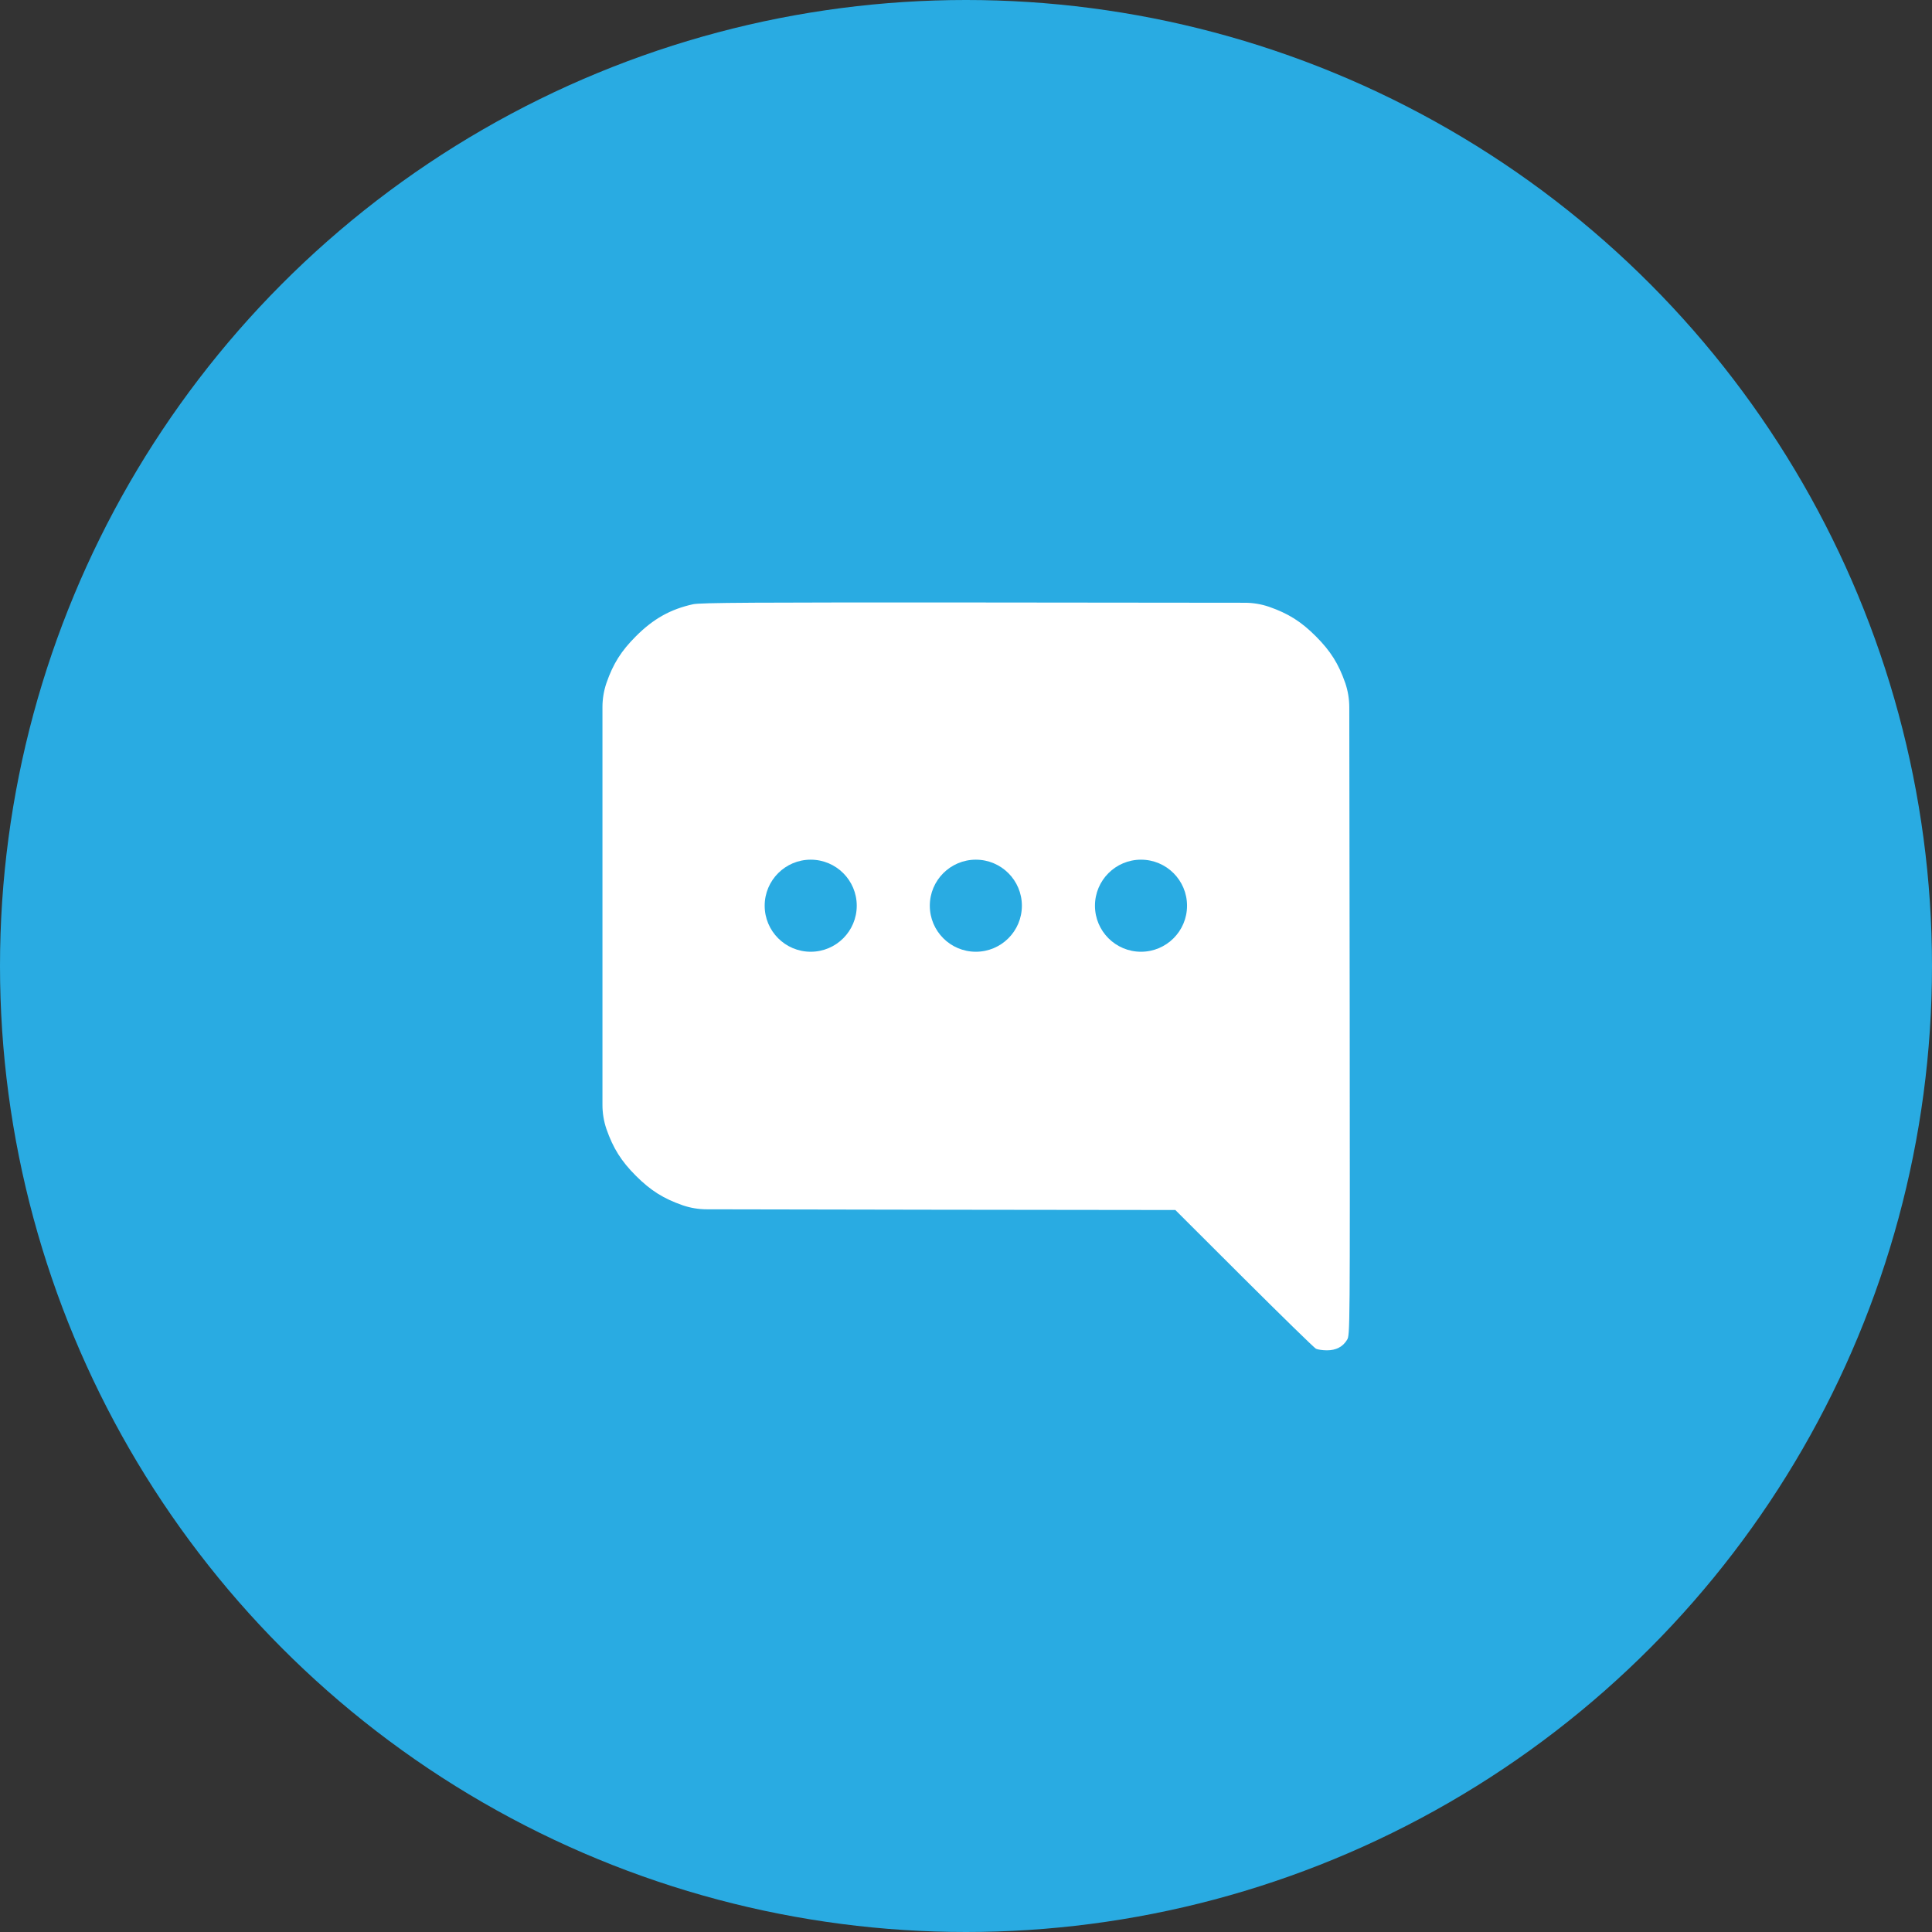 <?xml version="1.0" encoding="UTF-8"?> <svg xmlns="http://www.w3.org/2000/svg" width="93" height="93" viewBox="0 0 93 93" fill="none"><rect x="0" y="0" width="93" height="93" fill="#333333" stroke="none"/> <circle cx="46.5" cy="46.5" r="46.5" fill="#29ABE2"></circle> <path d="M33.362 29.086C32.278 29.325 31.455 29.782 30.611 30.627C29.901 31.337 29.514 31.949 29.19 32.885V32.885C29.064 33.258 29 33.648 29 34.042V43.613V53.185C29 53.578 29.064 53.969 29.19 54.342V54.342C29.514 55.27 29.901 55.89 30.611 56.6C31.322 57.311 31.941 57.698 32.869 58.021V58.021C33.242 58.147 33.633 58.212 34.026 58.212L45.005 58.232L56.577 58.246L59.884 61.546C61.706 63.361 63.261 64.88 63.345 64.923C63.43 64.965 63.669 65 63.873 65C64.316 65 64.64 64.831 64.844 64.493C64.984 64.261 64.984 64.142 64.97 48.855L64.95 34.042C64.949 33.648 64.885 33.258 64.759 32.885V32.885C64.436 31.956 64.049 31.337 63.338 30.627C62.628 29.916 62.008 29.529 61.08 29.206V29.206C60.707 29.08 60.316 29.015 59.923 29.015L47.151 29.002C36.274 28.995 33.706 29.009 33.362 29.086Z" fill="white"></path> <path d="M38.301 41.468C37.675 41.707 37.091 42.326 36.915 42.938C36.789 43.402 36.852 44.211 37.042 44.612C37.253 45.034 37.675 45.456 38.097 45.668C38.371 45.801 38.54 45.829 39.096 45.829C39.877 45.829 40.236 45.696 40.707 45.224C41.178 44.753 41.312 44.394 41.312 43.613C41.312 43.058 41.284 42.889 41.15 42.614C40.939 42.192 40.517 41.77 40.095 41.559C39.68 41.355 38.723 41.306 38.301 41.468Z" fill="white"></path> <path d="M46.18 41.468C45.554 41.707 44.97 42.326 44.794 42.938C44.668 43.402 44.731 44.211 44.921 44.612C45.132 45.034 45.554 45.456 45.976 45.667C46.251 45.801 46.419 45.829 46.975 45.829C47.756 45.829 48.115 45.696 48.586 45.224C49.058 44.753 49.191 44.394 49.191 43.613C49.191 43.057 49.163 42.889 49.029 42.614C48.819 42.192 48.396 41.77 47.974 41.559C47.559 41.355 46.602 41.306 46.18 41.468Z" fill="white"></path> <path d="M54.06 41.468C53.434 41.707 52.85 42.326 52.674 42.938C52.548 43.402 52.611 44.211 52.801 44.612C53.012 45.034 53.434 45.456 53.856 45.667C54.13 45.801 54.299 45.829 54.855 45.829C55.636 45.829 55.995 45.696 56.466 45.224C56.938 44.753 57.071 44.394 57.071 43.613C57.071 43.057 57.043 42.889 56.909 42.614C56.698 42.192 56.276 41.77 55.854 41.559C55.439 41.355 54.482 41.306 54.06 41.468Z" fill="white"></path> <circle cx="39.025" cy="43.598" r="2.216" fill="#29ABE2"></circle> <circle cx="46.974" cy="43.598" r="2.216" fill="#29ABE2"></circle> <circle cx="54.924" cy="43.598" r="2.216" fill="#29ABE2"></circle> </svg> 